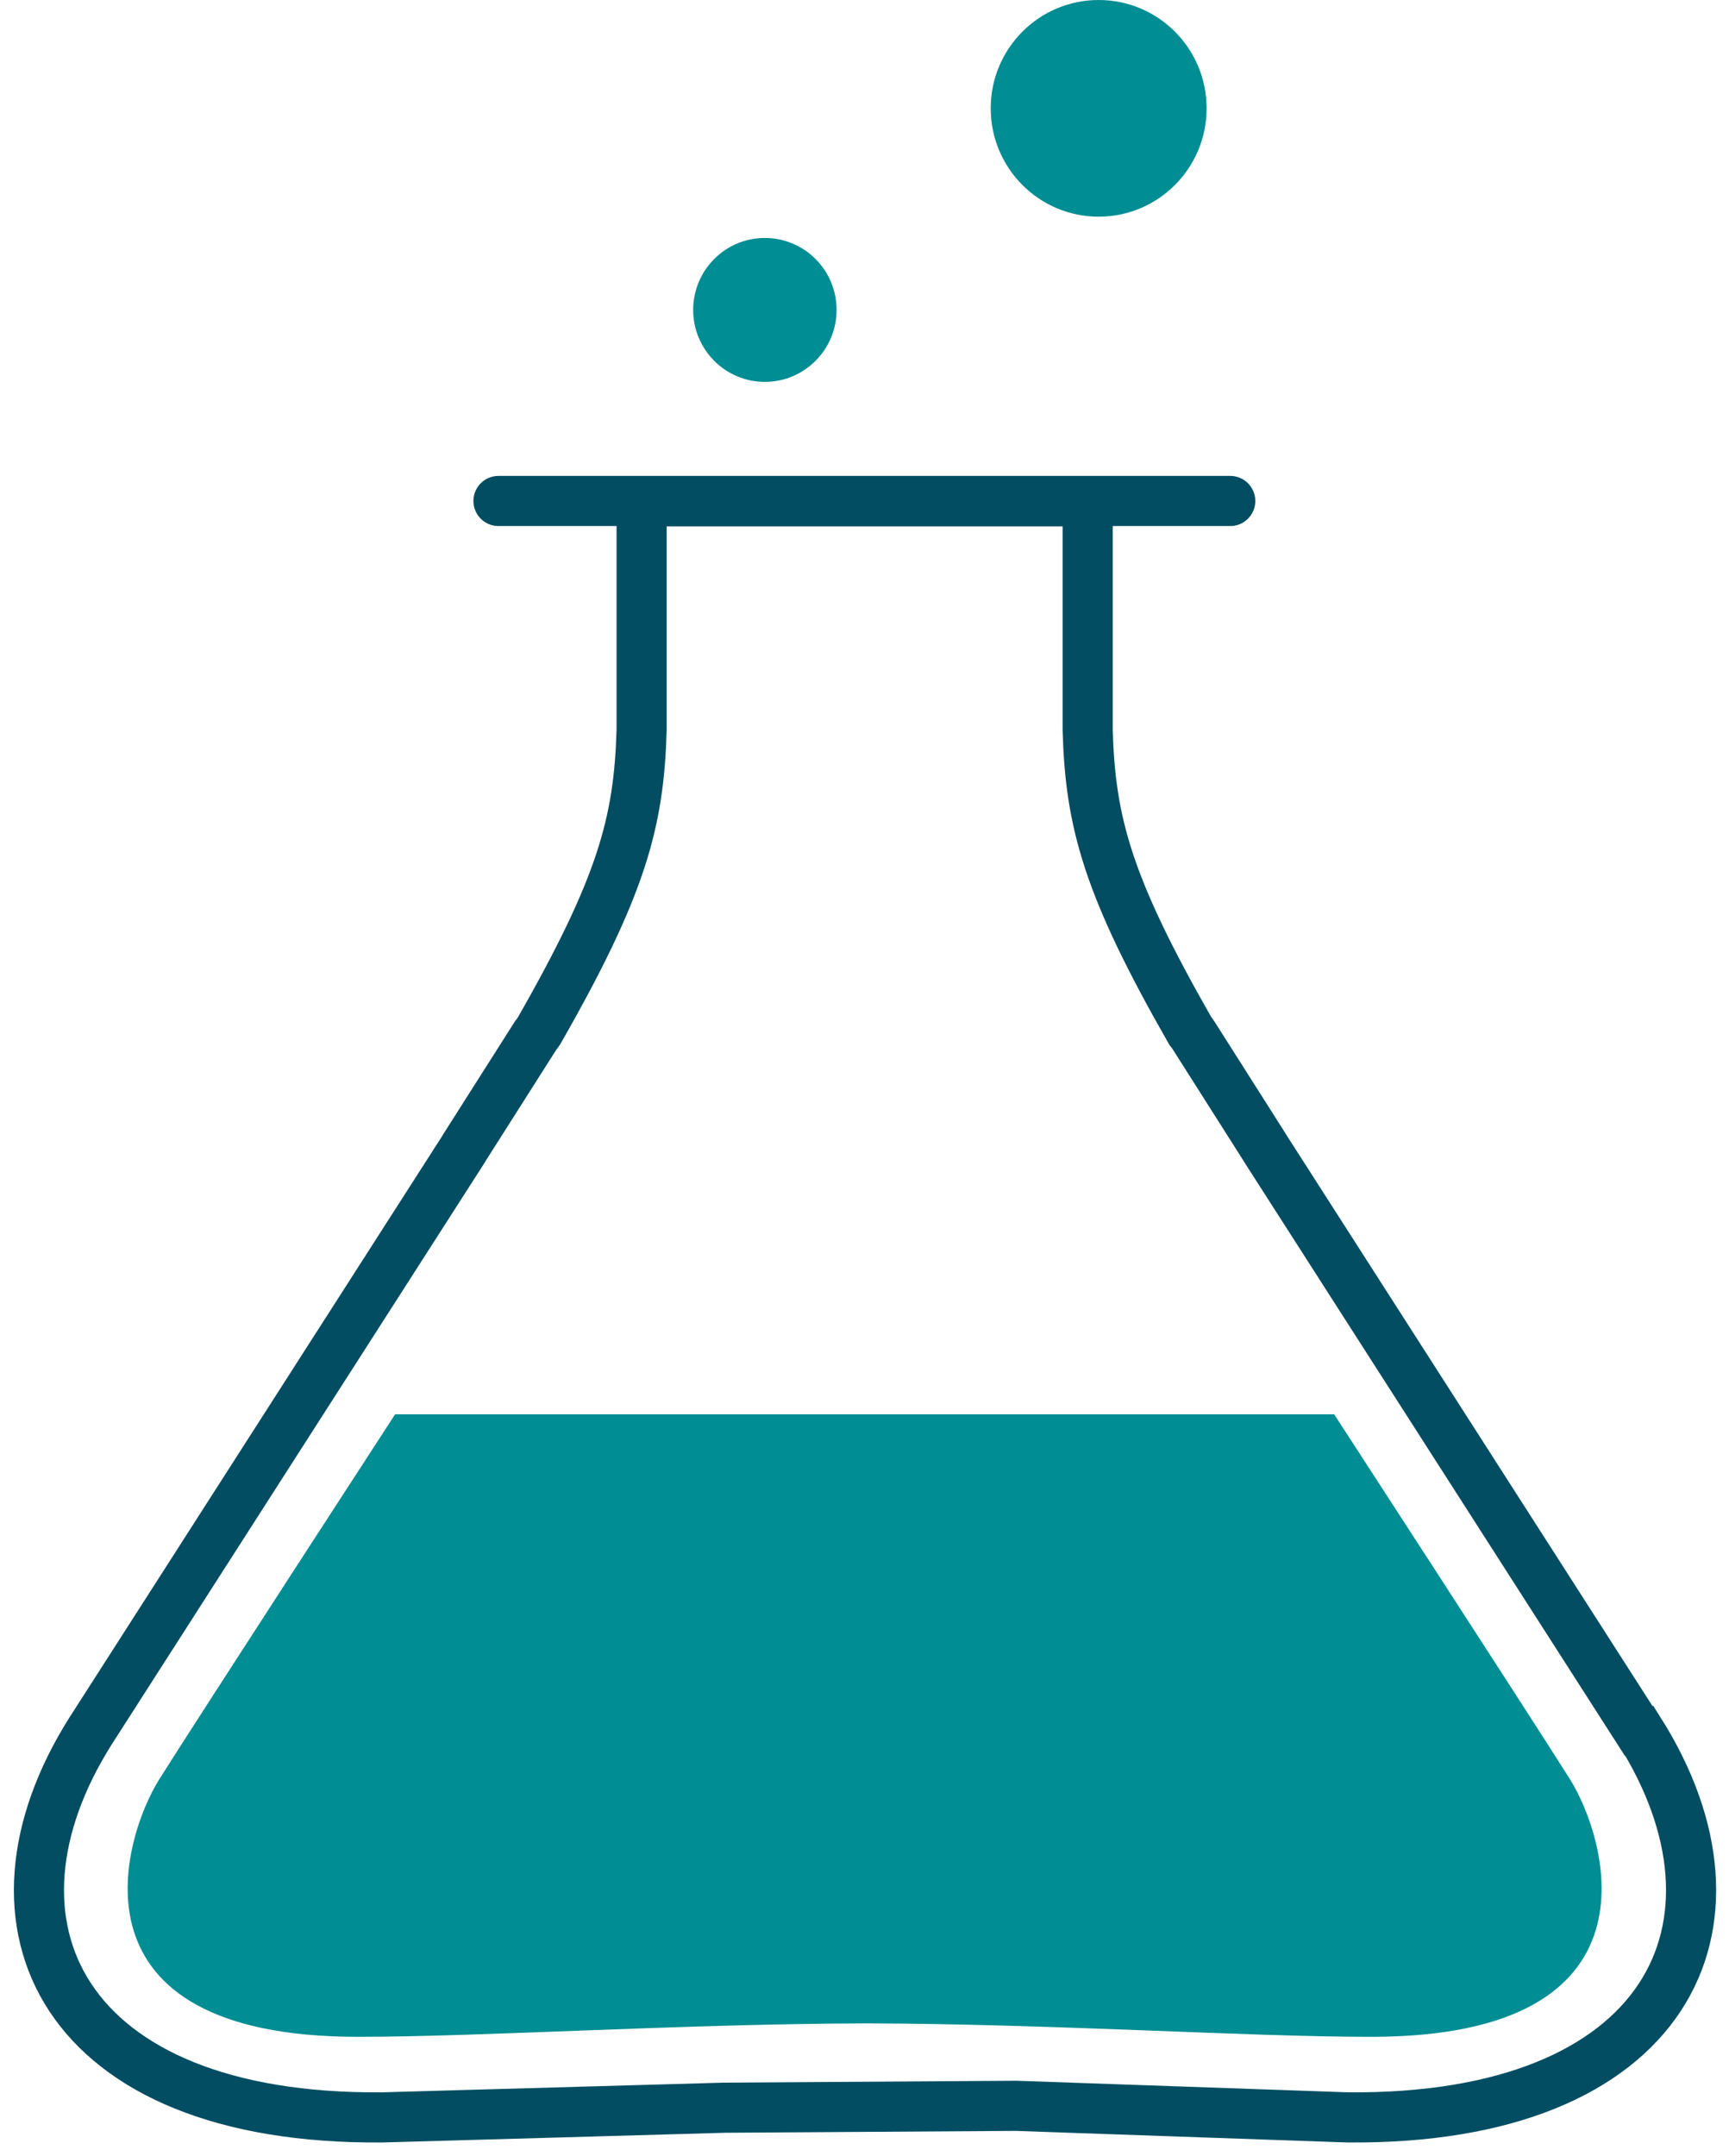 <?xml version="1.0" encoding="UTF-8"?>
<svg xmlns="http://www.w3.org/2000/svg" width="69" height="86" viewBox="0 0 69 86" fill="none">
  <path d="M65.396 69.047L50.532 45.87C50.532 45.87 50.468 45.773 50.446 45.73L47.639 41.312C47.596 41.248 47.553 41.183 47.499 41.119C44.199 35.346 43.513 32.809 43.406 29.122V27.563C43.406 27.036 43.406 26.52 43.406 26.026V19.995H25.605V26.026C25.605 26.52 25.605 27.036 25.605 27.563V29.122C25.498 32.809 24.812 35.346 21.512 41.119C21.469 41.183 21.426 41.248 21.372 41.312L18.564 45.73C18.564 45.73 18.5 45.827 18.479 45.87L3.615 69.047C-1.25 76.744 2.447 84.57 15.253 84.462L28.917 84.075L40.555 84L53.79 84.462C66.585 84.57 70.293 76.744 65.428 69.047H65.396Z" stroke="#034D62" stroke-width="2" stroke-miterlimit="10"></path>
  <path d="M62.652 70.971C61.173 68.617 53.243 56.416 53.243 56.416H15.767C15.767 56.416 7.837 68.617 6.358 70.971C4.879 73.326 2.447 81.248 14.289 81.248C19.239 81.248 27.159 80.732 34.596 80.711C42.034 80.732 49.771 81.248 54.722 81.248C66.564 81.248 64.131 73.326 62.652 70.971Z" fill="#008D93"></path>
  <path d="M19.893 19.984H49.096" stroke="#034D62" stroke-width="2" stroke-miterlimit="10" stroke-linecap="round"></path>
  <path d="M30.524 15.233C32.104 15.233 33.386 13.948 33.386 12.362C33.386 10.777 32.104 9.492 30.524 9.492C28.944 9.492 27.663 10.777 27.663 12.362C27.663 13.948 28.944 15.233 30.524 15.233Z" fill="#008D93"></path>
  <path d="M43.845 8.643C46.224 8.643 48.153 6.708 48.153 4.321C48.153 1.935 46.224 0 43.845 0C41.465 0 39.537 1.935 39.537 4.321C39.537 6.708 41.465 8.643 43.845 8.643Z" fill="#008D93"></path>
</svg>
